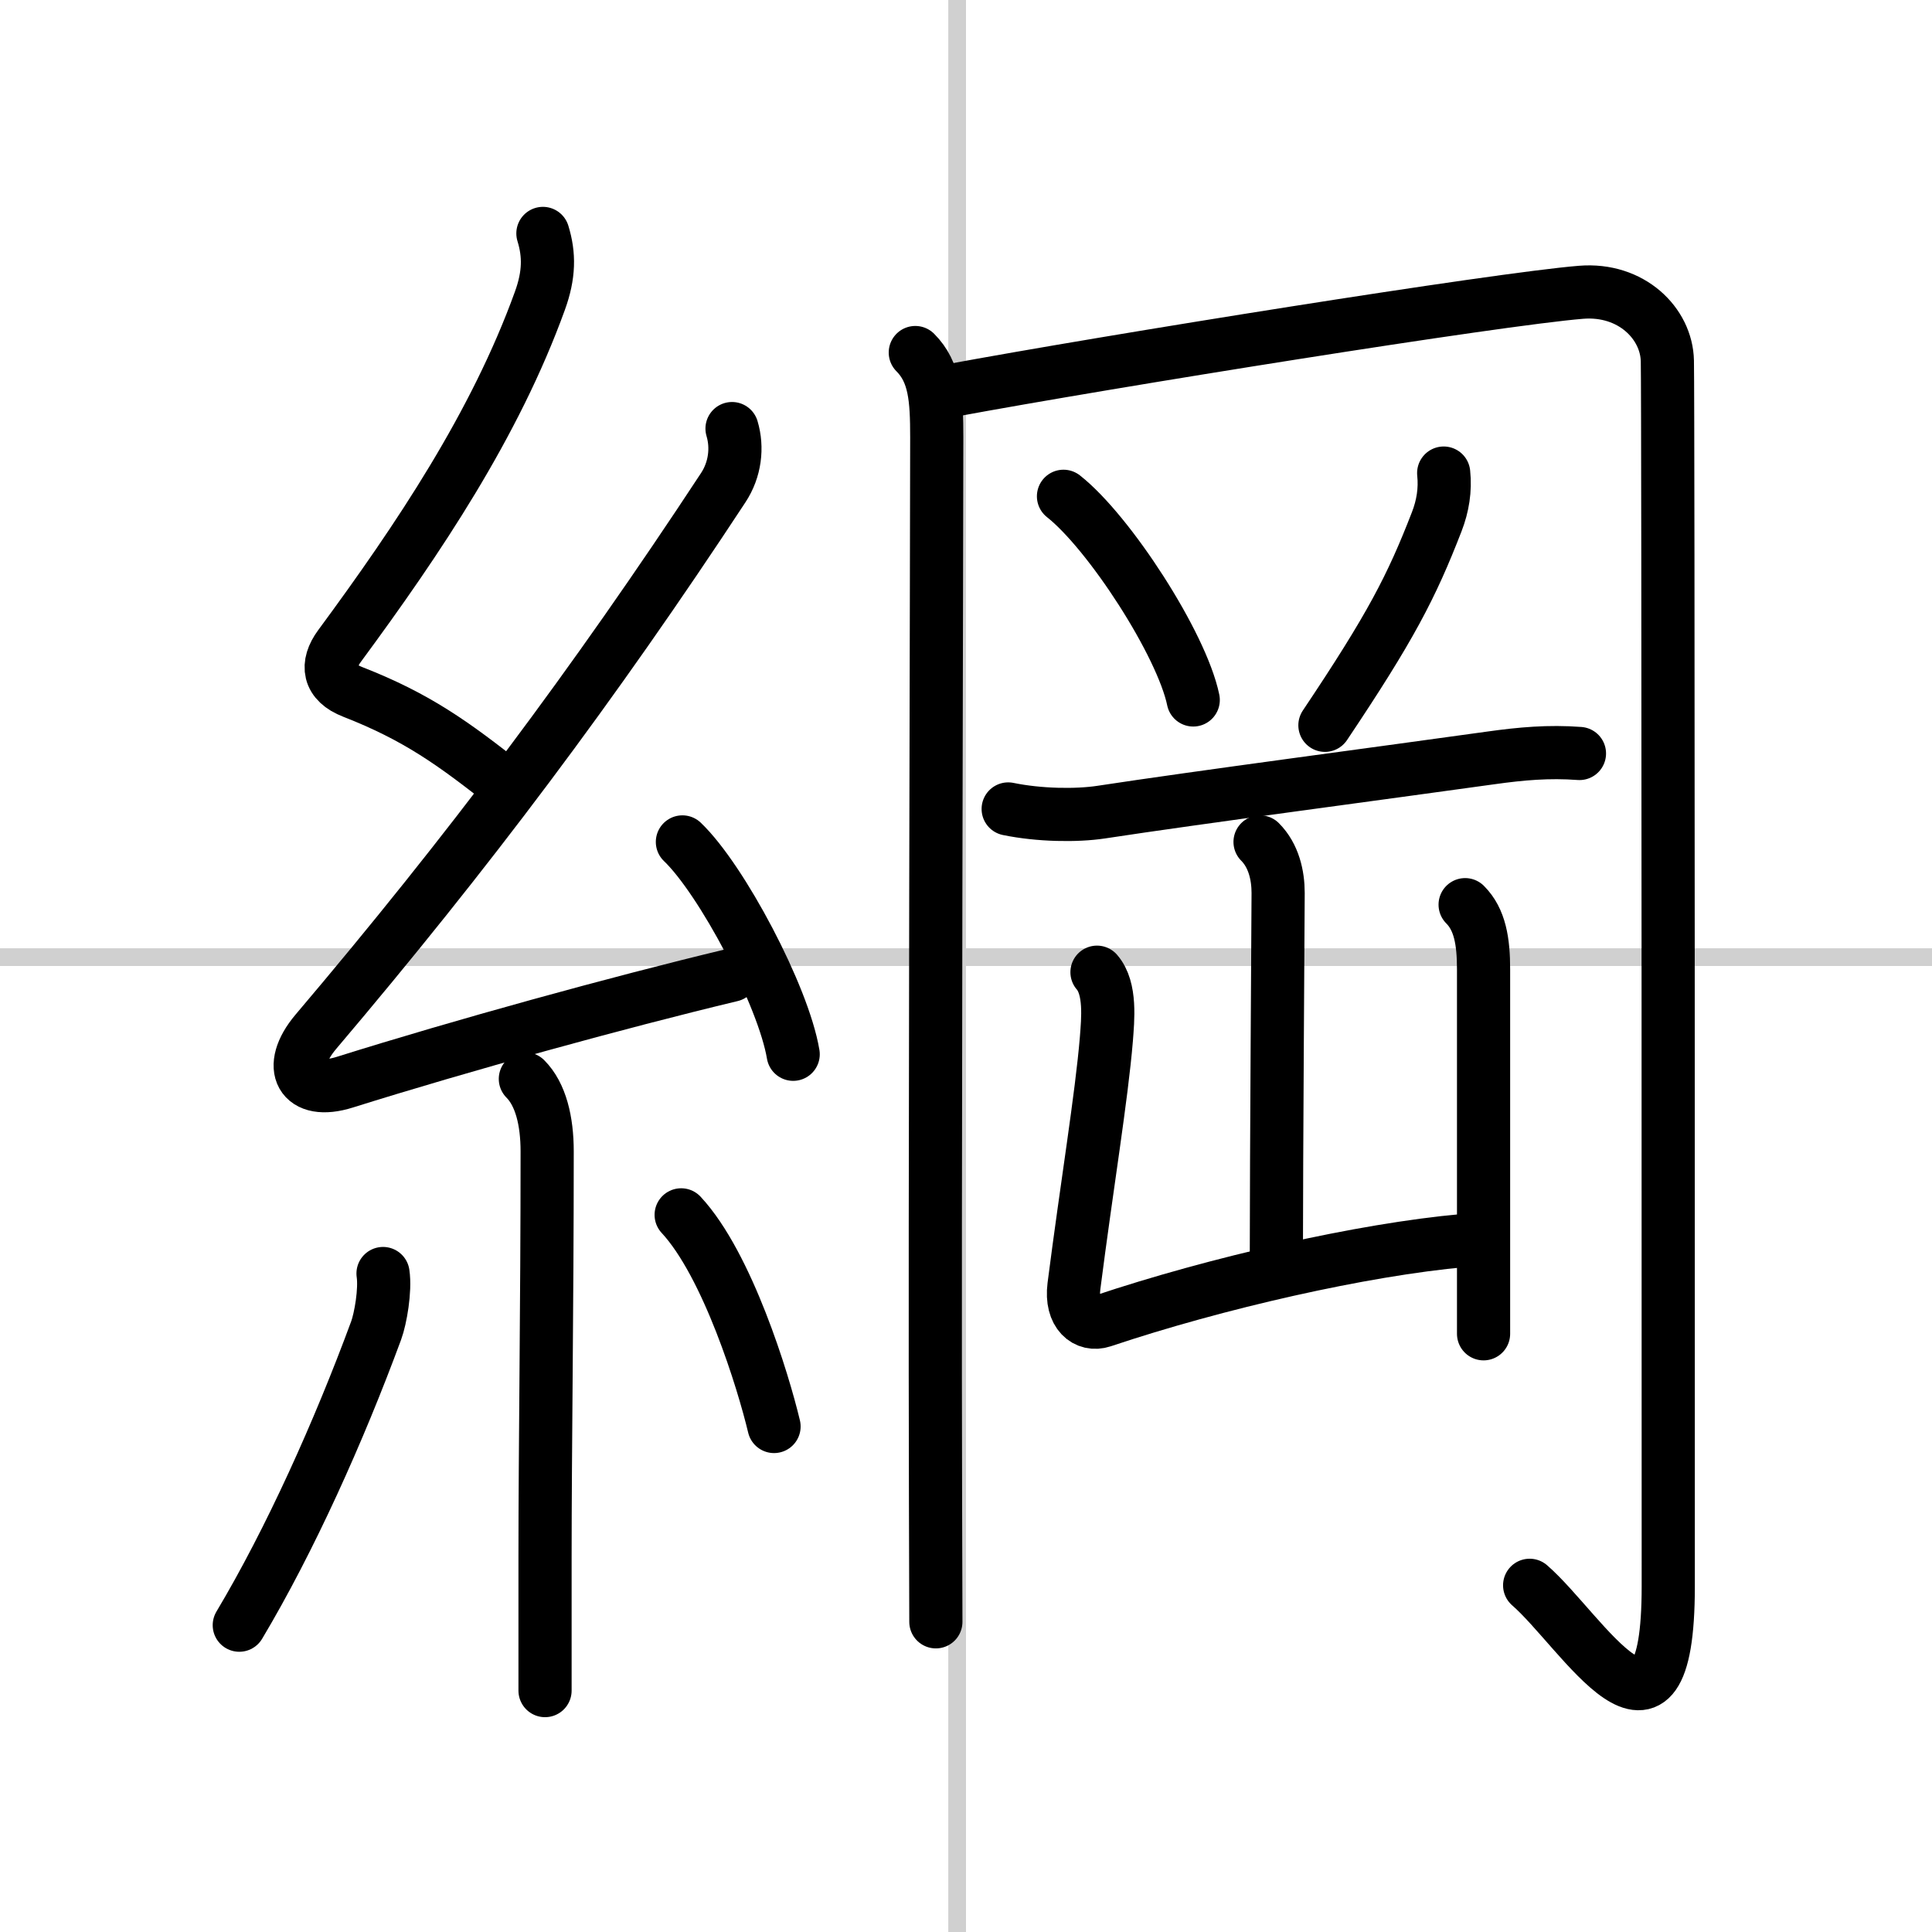 <svg width="400" height="400" viewBox="0 0 109 109" xmlns="http://www.w3.org/2000/svg"><rect x="0" y="0" width="109" height="109" fill="#808080" stroke="none"/><g fill="none" stroke="#000" stroke-linecap="round" stroke-linejoin="round" stroke-width="3"><rect width="100%" height="100%" fill="#fff" stroke="#fff"/><line x1="54" x2="54" y2="109" stroke="#d0d0d0" stroke-width="1"/><line x2="109" y1="54" y2="54" stroke="#d0d0d0" stroke-width="1"/><path d="m30.63 13.17c0.37 1.2 0.36 2.34-0.17 3.8-2.52 6.97-6.84 13.42-11.3 19.47-0.78 1.06-0.65 2.06 0.75 2.6 3.58 1.4 5.63 2.86 8.72 5.31"/><path d="m41.3 24.18c0.32 1.07 0.18 2.31-0.5 3.34-7.3 11.11-14.43 20.61-22.98 30.69-1.7 2.01-0.84 3.63 1.65 2.84 6.53-2.05 15.37-4.49 21.8-6.03"/><path d="m38.5 47.5c2.21 2.11 5.7 8.69 6.25 11.98"/><path d="m29.64 60.87c0.87 0.87 1.23 2.38 1.23 4.09 0 8.85-0.12 16.68-0.12 22.92v7.5"/><path d="m21.61 71.85c0.14 0.94-0.14 2.54-0.39 3.22-2.1 5.69-4.85 11.81-7.72 16.62"/><path d="m38.43 68.54c2.62 2.82 4.63 9.38 5.24 11.94"/><path d="m51.64 19.89c1.11 1.11 1.21 2.61 1.21 4.78 0 5.13-0.12 43.81-0.07 59.83 0.01 3.75 0.02 6.32 0.02 7"/><path d="m53.61 22.04c9.02-1.67 30.89-5.17 35.59-5.55 2.84-0.23 4.83 1.76 4.87 3.88 0.05 2.63 0.05 62.88 0.05 69.13 0 11-4.87 2.5-7.82-0.06"/><path d="m60 28c2.58 2.03 6.67 8.34 7.32 11.49"/><path d="m81.45 26.69c0.1 0.95-0.05 1.86-0.39 2.74-1.43 3.69-2.6 5.95-6.31 11.49"/><path d="m56.88 45.64c1.75 0.36 3.84 0.39 5.24 0.18 5.43-0.83 16.13-2.24 21.99-3.06 1.71-0.24 3.27-0.38 5-0.25"/><path d="m71.09 47.5c0.77 0.77 1.02 1.88 1.02 2.88 0 0.56-0.1 15.12-0.1 20.37"/><path d="m61.89 54.85c0.8 0.92 0.61 2.69 0.53 3.77-0.27 3.27-1.1 8.25-1.83 13.94-0.2 1.58 0.71 2.27 1.61 1.97 6.44-2.16 14.69-4.03 20.37-4.54"/><path d="m82.66 51.04c0.84 0.84 1.04 2.08 1.04 3.65v16.06 4.5"/></g></svg>
